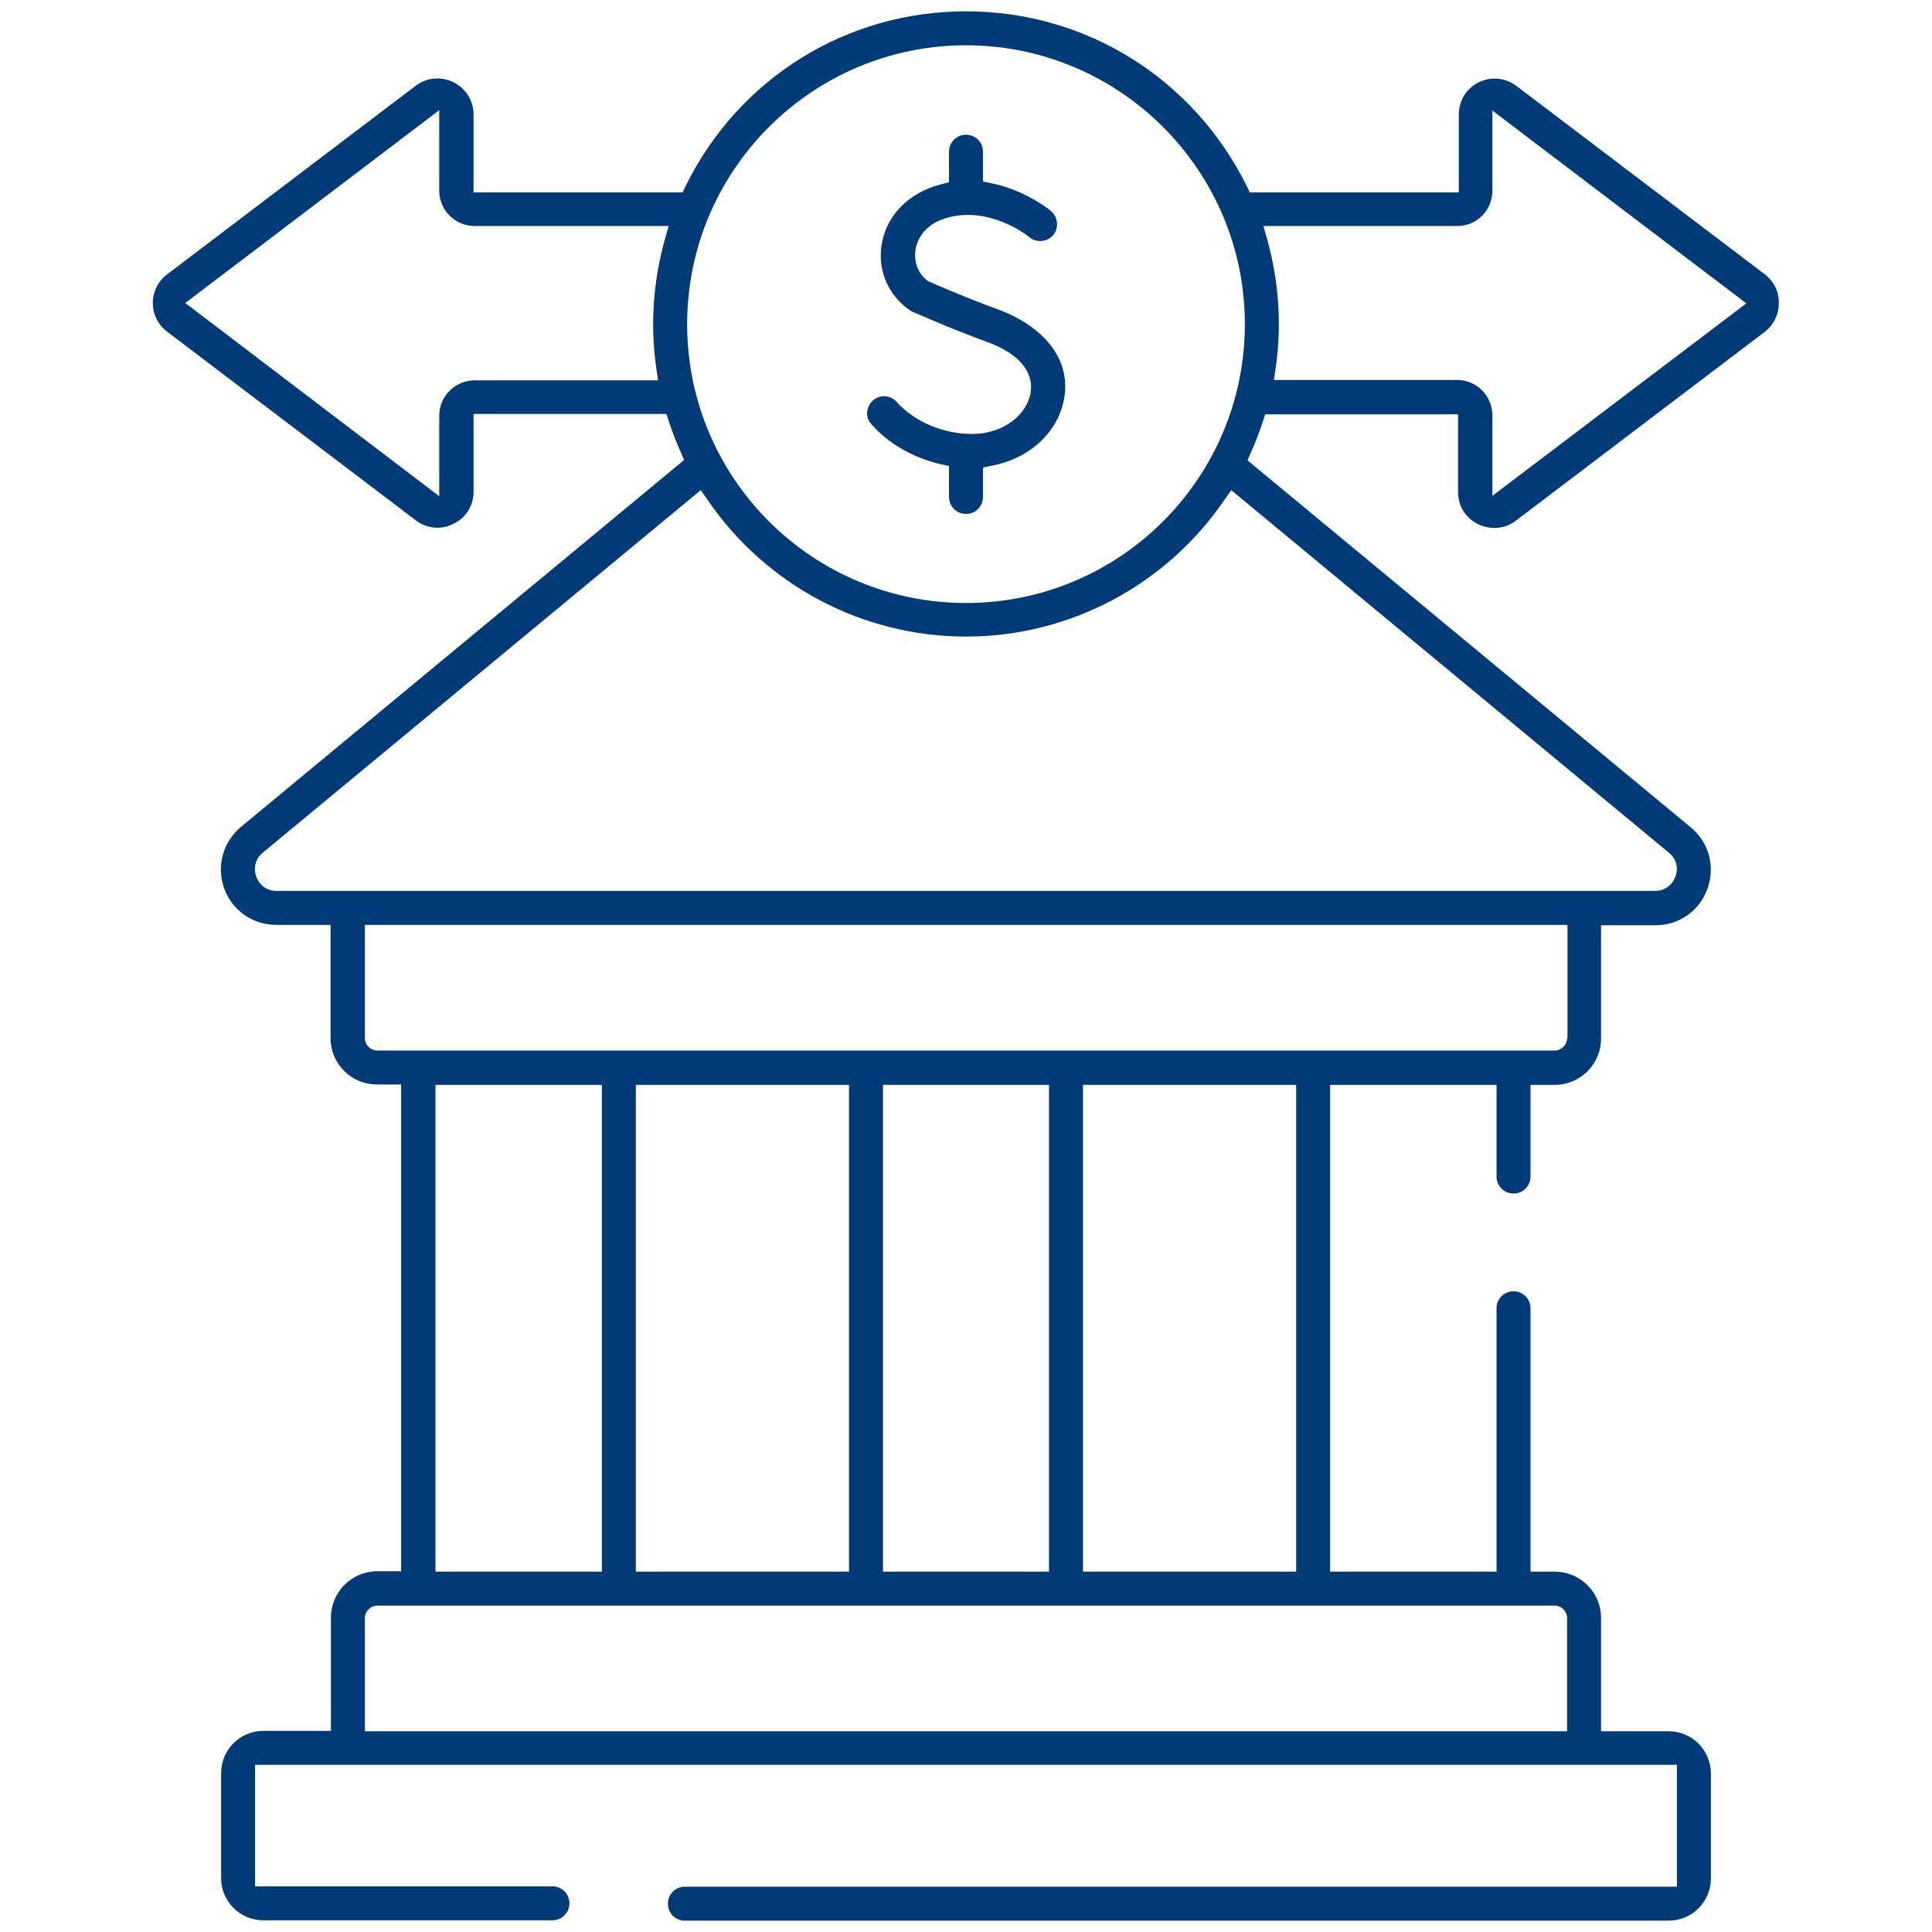 <?xml version="1.0" encoding="UTF-8"?>
<!-- Generator: Adobe Illustrator 27.8.0, SVG Export Plug-In . SVG Version: 6.00 Build 0)  -->
<svg xmlns="http://www.w3.org/2000/svg" xmlns:xlink="http://www.w3.org/1999/xlink" version="1.1" id="Capa_1" x="0px" y="0px" viewBox="0 0 512 512" style="enable-background:new 0 0 512 512;" xml:space="preserve">
<style type="text/css">
	.st0{fill:#003B77;}
</style>
<path class="st0" d="M467.7,72.7l-65.8-49.9c-2.9-2.2-6.7-2.6-10-1c-3.3,1.6-5.3,4.9-5.3,8.6V51h-55.4l-0.8-1.7  C316.2,20.7,287.7,3,256,3s-60.2,17.7-74.3,46.3l-0.8,1.7h-55.4V30.4c0-3.7-2-6.9-5.3-8.6c-3.3-1.6-7.1-1.3-10,0.9l-65.9,50  c-2.4,1.8-3.8,4.6-3.8,7.6c0,3,1.4,5.8,3.8,7.6l65.9,50c2.9,2.2,6.7,2.6,10,0.9c3.3-1.6,5.3-4.8,5.3-8.5v-20.6h51.1l0.7,2.1  c0.9,2.7,1.9,5.4,3.1,8l0.9,2.1L63.9,219.1c-4.8,4-6.6,10.4-4.5,16.3c2.1,5.9,7.6,9.7,13.8,9.7h14.4v30c0,6.8,5.5,12.3,12.3,12.3  h6.4v129H100c-6.8,0-12.3,5.5-12.3,12.3v30H69.8c-6.2,0-11.2,5-11.2,11.2v27.8c0,6.2,5,11.2,11.2,11.2h76.6c2.5,0,4.5-2,4.5-4.5  s-2-4.5-4.5-4.5H67.6v-32.2h376.8V500H181.5c-2.5,0-4.5,2-4.5,4.5s2,4.5,4.5,4.5h260.7c6.2,0,11.2-5,11.2-11.2V470  c0-6.2-5-11.2-11.2-11.2h-17.9v-30c0-6.8-5.5-12.3-12.3-12.3h-6.4v-69.8c0-2.5-2-4.5-4.5-4.5s-4.5,2-4.5,4.5v69.8h-44.1v-129h44.1  v24.3c0,2.5,2,4.5,4.5,4.5s4.5-2,4.5-4.5v-24.3h6.4c6.8,0,12.3-5.5,12.3-12.3v-30h14.4c6.3,0,11.7-3.8,13.8-9.7  c2.1-5.9,0.4-12.3-4.5-16.3l-117.4-97.2l0.9-2.1c1.2-2.6,2.2-5.3,3.1-8l0.7-2.1h51.1v20.6c0,3.7,2,6.9,5.3,8.5  c3.3,1.6,7.1,1.3,10-0.9l65.9-50c2.4-1.8,3.8-4.6,3.8-7.6C471.5,77.3,470.1,74.6,467.7,72.7z M176.1,63.8c-3,11-3.8,22.2-2.2,33.6  l0.5,3.4h-48.6c-5.2,0-9.4,4.2-9.4,9.4v21.3L49.1,80.3l67.3-51.1v21.3c0,5.2,4.2,9.4,9.4,9.4h51.4L176.1,63.8z M256,12  c40.7,0,73.9,33.1,73.9,73.9s-33.1,73.9-73.9,73.9s-73.9-33.1-73.9-73.9S215.3,12,256,12z M412,425.5c1.8,0,3.3,1.5,3.3,3.3v30H96.7  v-30c0-1.8,1.5-3.3,3.3-3.3H412z M115.4,416.5v-129h44.1v129H115.4z M168.5,416.5v-129H225v129H168.5z M234,416.5v-129H278v129H234z   M287,416.5v-129h56.5v129H287z M415.3,275.1c0,1.8-1.5,3.3-3.3,3.3H100c-1.8,0-3.3-1.5-3.3-3.3v-30h318.7V275.1z M442.3,226  c1.9,1.6,2.6,4,1.7,6.3c-0.8,2.3-2.9,3.8-5.4,3.8H73.3c-2.5,0-4.5-1.4-5.4-3.8c-0.8-2.4-0.2-4.7,1.7-6.3l116.1-96.1l1.9,2.7  c15.5,22.6,41.1,36.1,68.4,36.1c27.3,0,52.9-13.5,68.4-36.1l1.9-2.7L442.3,226z M395.5,131.4v-21.3c0-5.2-4.2-9.4-9.3-9.4h-48.6  l0.5-3.4c1.6-11.3,0.8-22.6-2.2-33.6l-1.1-3.8h51.4c5.2,0,9.3-4.2,9.3-9.4V29.3l67.3,51.1L395.5,131.4z"></path>
<path class="st0" d="M249.2,123l2.3,0.5v8.2c0,2.5,2,4.5,4.5,4.5s4.5-2,4.5-4.5v-7.8l2.4-0.5c10-1.9,17.5-8.9,19.1-17.7  c2.1-11.9-7.4-19.9-17-23.5c-8.5-3.1-16.4-6.5-18.6-7.5l-0.3-0.1l-0.3-0.2c-2.5-1.9-3.6-4.9-3.2-8.1c0.2-1.5,1.4-6.5,8.1-8.5  c11.4-3.4,21.6,4.6,22,5c1.9,1.6,4.8,1.4,6.4-0.5c0.8-0.9,1.1-2.1,1-3.3s-0.7-2.3-1.6-3.1c-0.3-0.2-6.5-5.4-15.6-7.3l-2.4-0.5v-7.9  c0-2.5-2-4.5-4.5-4.5s-4.5,2-4.5,4.5v8.1l-2.3,0.6c-8.5,2.2-14.5,8.4-15.6,16.2c-1,6.9,2,13.5,7.8,17.3c0.2,0.1,0.4,0.2,0.6,0.3  c0.1,0,9.4,4.2,19.8,8c8.2,3,12.3,7.9,11.3,13.5c-0.9,5.3-6.7,10.8-15.5,10.8c-7.7,0-15.2-3.2-20-8.5c-0.8-0.9-1.9-1.4-3.1-1.5  c-0.1,0-0.2,0-0.2,0c-1.1,0-2.2,0.4-3,1.2c-0.9,0.8-1.4,1.9-1.5,3.1c-0.1,1.2,0.4,2.4,1.2,3.2C235.5,117.6,242,121.3,249.2,123z"></path>
</svg>
